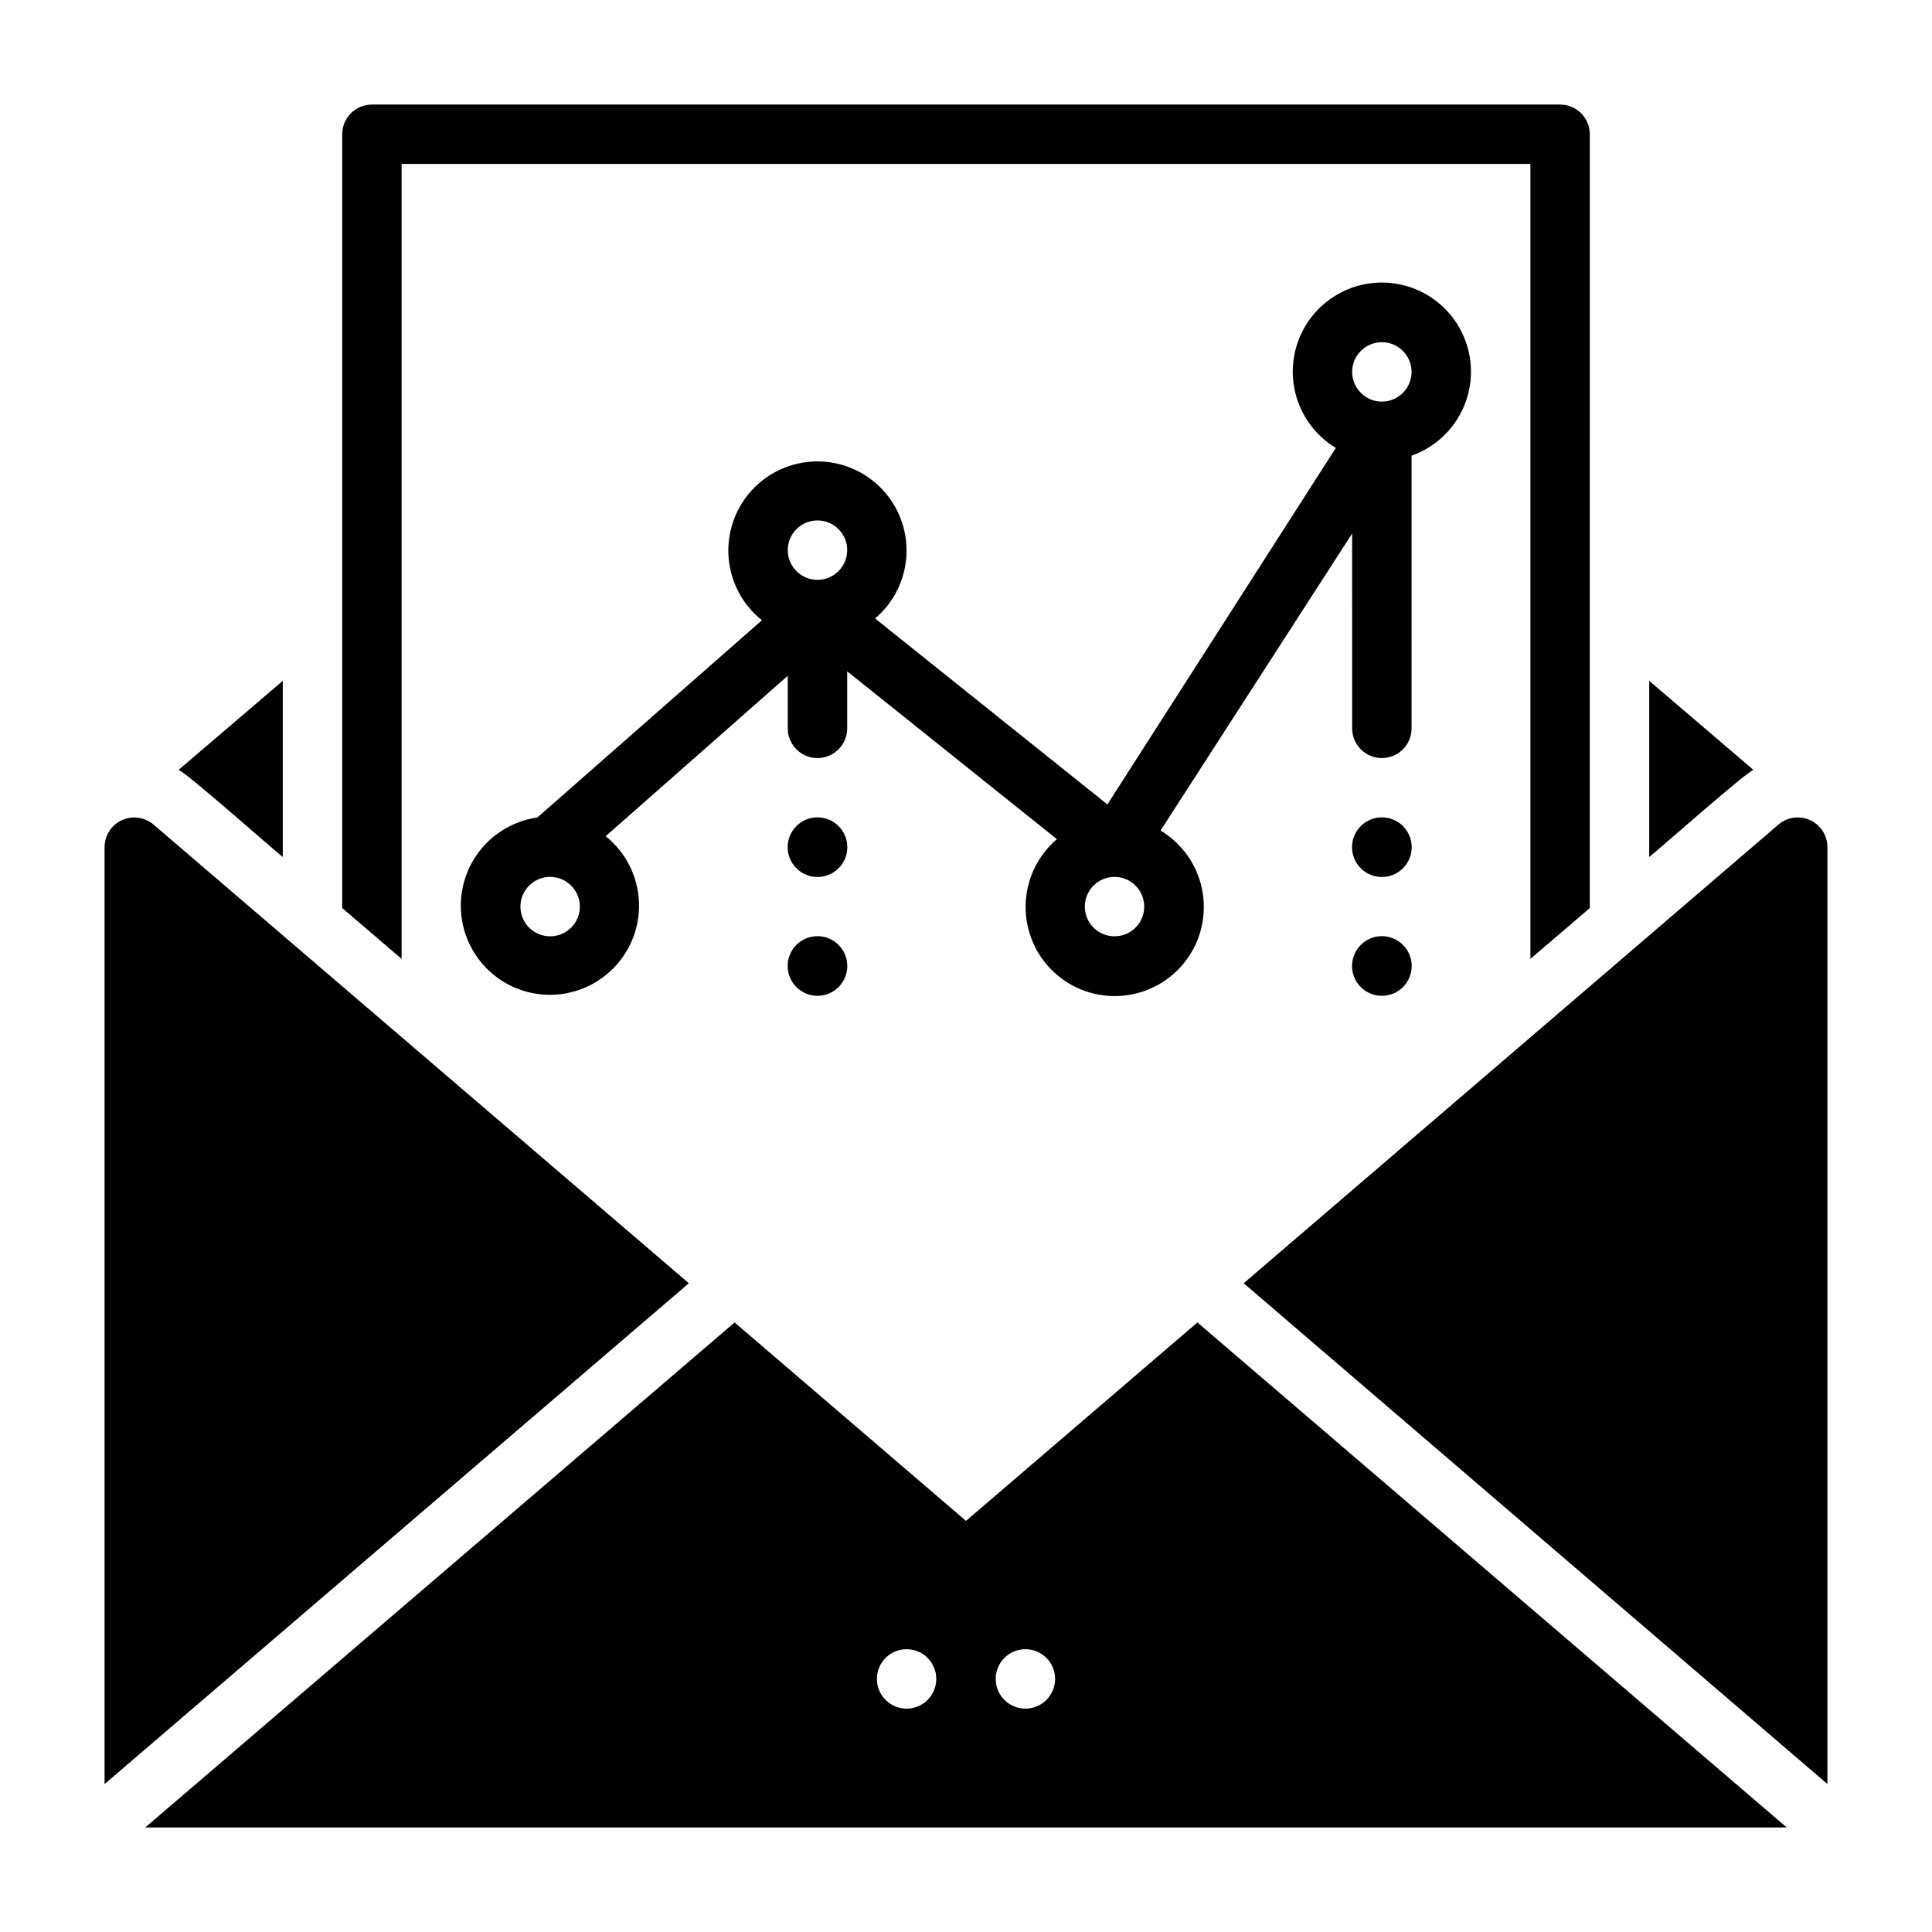 <?xml version="1.0" encoding="UTF-8"?>
<!-- Uploaded to: ICON Repo, www.svgrepo.com, Generator: ICON Repo Mixer Tools -->
<svg fill="#000000" width="800px" height="800px" version="1.1" viewBox="144 144 512 512" xmlns="http://www.w3.org/2000/svg">
 <g>
  <path d="m250.43 187.45h299.14v210.66l15.742-13.461 0.004-205.07c0-2.09-0.832-4.09-2.309-5.566-1.477-1.477-3.477-2.305-5.566-2.305h-314.88c-4.348 0-7.871 3.523-7.871 7.871v205.07l15.742 13.461z"/>
  <path d="m355.05 394.41c-3.09 3.086-3.09 8.09 0 11.176 3.086 3.09 8.09 3.09 11.176 0 3.086-3.086 3.086-8.09 0-11.176-3.086-3.086-8.09-3.086-11.176 0z"/>
  <path d="m366.23 362.92c-3.086-3.086-8.09-3.086-11.176 0-3.09 3.086-3.09 8.09 0 11.176 3.086 3.09 8.09 3.09 11.176 0 3.086-3.086 3.086-8.09 0-11.176z"/>
  <path d="m504.62 394.41c-3.086 3.086-3.086 8.09 0 11.176 3.086 3.09 8.094 3.09 11.18 0 3.086-3.086 3.086-8.09 0-11.176-3.086-3.086-8.094-3.086-11.18 0z"/>
  <path d="m515.8 362.92c-3.086-3.086-8.094-3.086-11.18 0-3.086 3.086-3.086 8.09 0 11.176 3.086 3.09 8.094 3.09 11.18 0 3.086-3.086 3.086-8.09 0-11.176z"/>
  <path d="m518.08 264.76c6.797-2.402 12.121-7.777 14.465-14.594 2.34-6.816 1.441-14.328-2.441-20.398-3.883-6.07-10.328-10.039-17.5-10.77-7.168-0.73-14.281 1.852-19.309 7.016-5.031 5.164-7.426 12.34-6.508 19.488 0.918 7.148 5.051 13.484 11.219 17.211l-60.535 94.465-61.559-49.277v-0.004c4.977-4.223 7.984-10.32 8.305-16.844 0.32-6.519-2.074-12.883-6.613-17.578-4.539-4.691-10.82-7.297-17.348-7.195-6.527 0.105-12.723 2.906-17.109 7.738-4.391 4.836-6.582 11.27-6.059 17.777 0.527 6.508 3.723 12.508 8.832 16.574l-59.512 52.27c-7.227 1.031-13.57 5.34-17.188 11.68-3.613 6.34-4.098 13.992-1.305 20.734 2.789 6.742 8.543 11.816 15.578 13.746 7.039 1.926 14.574 0.492 20.414-3.887 5.836-4.379 9.32-11.211 9.441-18.508 0.117-7.297-3.144-14.238-8.836-18.805l48.254-42.508v13.934c0 4.348 3.523 7.871 7.871 7.871 4.348 0 7.875-3.523 7.875-7.871v-15.117l55.578 44.477-0.004 0.004c-5.102 4.352-8.113 10.668-8.281 17.371-0.172 6.707 2.519 13.168 7.394 17.77 4.879 4.606 11.484 6.918 18.168 6.359 6.684-0.555 12.816-3.926 16.867-9.27 4.051-5.348 5.637-12.16 4.363-18.746-1.273-6.586-5.285-12.32-11.039-15.77l50.773-78.719 0.004 51.641c0 4.348 3.523 7.871 7.871 7.871 4.348 0 7.871-3.523 7.871-7.871zm-228.29 127.37c-4.348 0-7.871-3.523-7.871-7.871s3.523-7.871 7.871-7.871c4.348 0 7.875 3.523 7.875 7.871s-3.527 7.871-7.875 7.871zm70.848-94.465v0.004c-4.348 0-7.871-3.527-7.871-7.875 0-4.348 3.523-7.871 7.871-7.871 4.348 0 7.875 3.523 7.875 7.871 0 4.348-3.527 7.875-7.875 7.875zm78.723 94.465c-4.348 0-7.871-3.523-7.871-7.871s3.523-7.871 7.871-7.871 7.871 3.523 7.871 7.871-3.523 7.871-7.871 7.871zm70.848-141.7c-4.348 0-7.871-3.523-7.871-7.871s3.523-7.871 7.871-7.871c4.348 0 7.871 3.523 7.871 7.871s-3.523 7.871-7.871 7.871z"/>
  <path d="m184.7 362.53c-2.336-1.996-5.621-2.453-8.41-1.168-2.793 1.285-4.578 4.078-4.578 7.152v248.28l154.84-132.72z"/>
  <path d="m623.72 361.35c-2.797-1.289-6.09-0.828-8.426 1.18l-141.7 121.54 154.69 132.72v-248.28c0.004-3.074-1.777-5.875-4.566-7.164z"/>
  <path d="m400 547.05-61.324-52.586-156.18 133.83h435.01l-156.18-133.83zm-15.746 49.754c-4.348 0-7.871-3.527-7.871-7.875 0-4.348 3.523-7.871 7.871-7.871s7.871 3.523 7.871 7.871c0 4.348-3.523 7.875-7.871 7.875zm31.488 0c-4.348 0-7.871-3.527-7.871-7.875 0-4.348 3.523-7.871 7.871-7.871 4.348 0 7.871 3.523 7.871 7.871 0 4.348-3.523 7.875-7.871 7.875z"/>
  <path d="m608.69 348.04-27.633-23.617v46.68c2.285-1.73 25.586-22.434 27.633-23.062z"/>
  <path d="m218.94 371.11v-46.684l-27.629 23.617c1.965 0.551 25.426 21.41 27.629 23.066z"/>
 </g>
</svg>